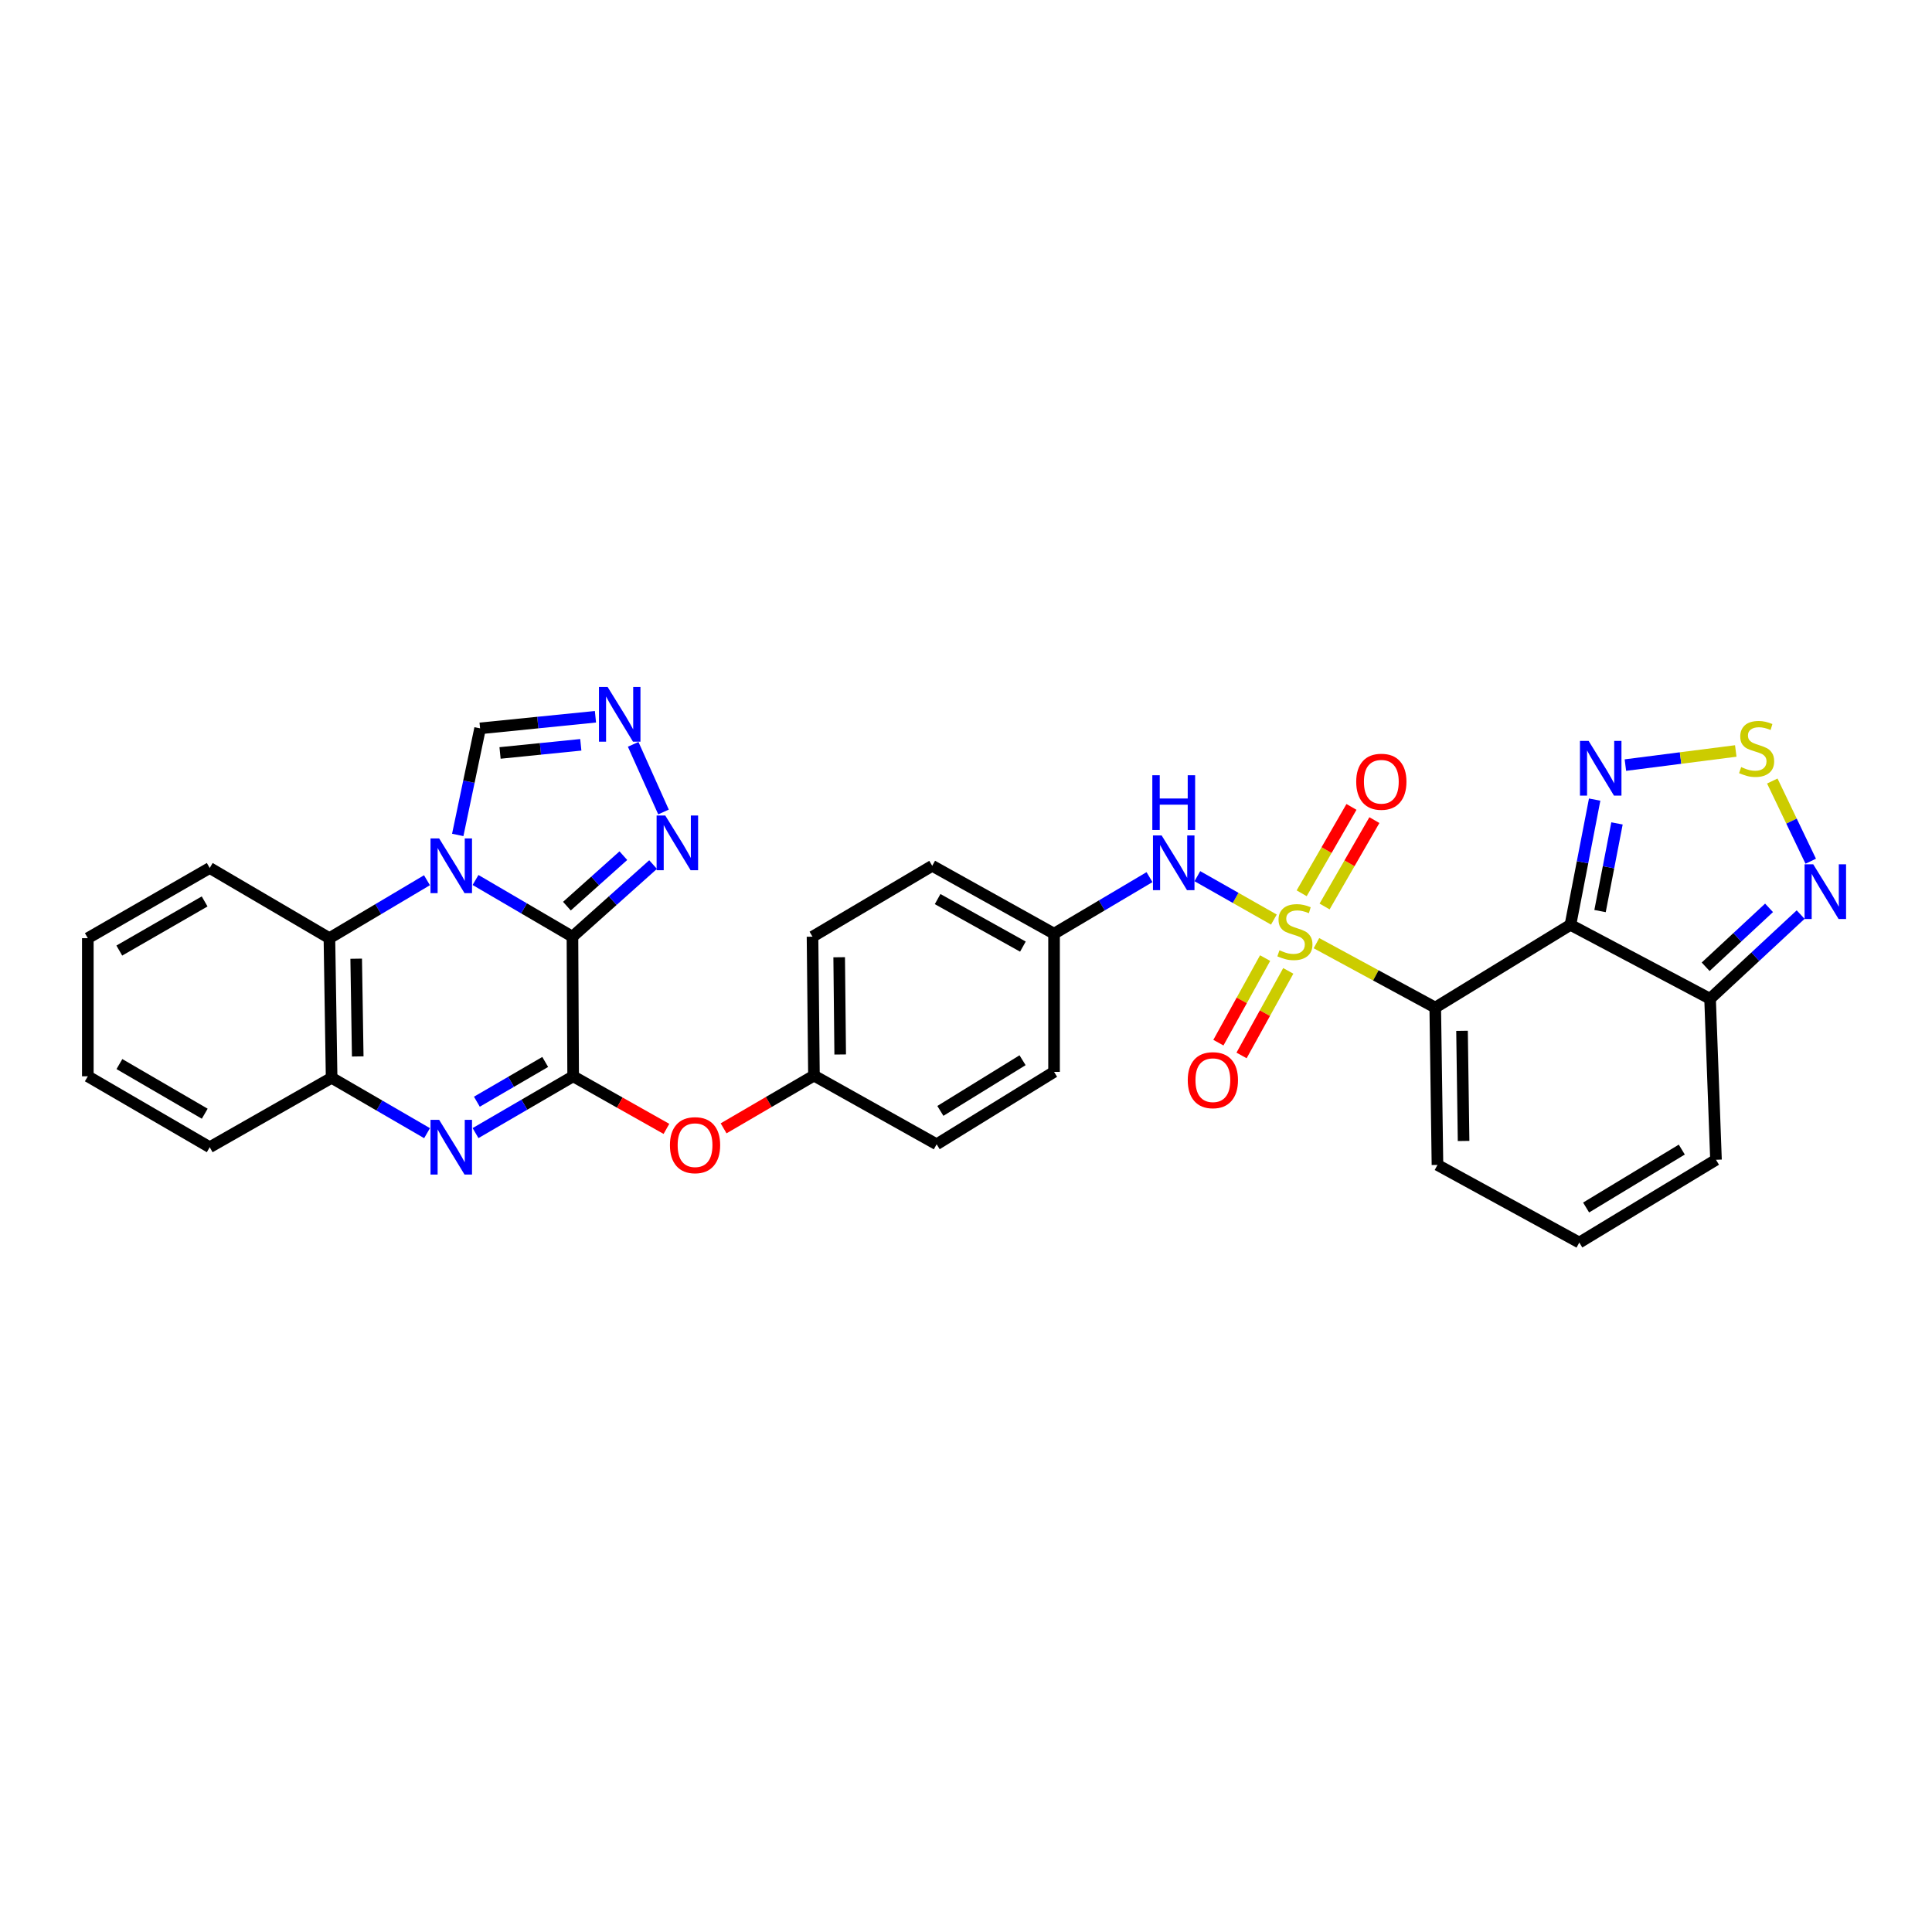 <?xml version='1.0' encoding='iso-8859-1'?>
<svg version='1.1' baseProfile='full'
              xmlns='http://www.w3.org/2000/svg'
                      xmlns:rdkit='http://www.rdkit.org/xml'
                      xmlns:xlink='http://www.w3.org/1999/xlink'
                  xml:space='preserve'
width='1000px' height='1000px' viewBox='0 0 1000 1000'>
<!-- END OF HEADER -->
<rect style='opacity:1.0;fill:#FFFFFF;stroke:none' width='1000' height='1000' x='0' y='0'> </rect>
<path class='bond-2' d='M 681.392,488.185 L 712.137,504.856' style='fill:none;fill-rule:evenodd;stroke:#CCCC00;stroke-width:6px;stroke-linecap:butt;stroke-linejoin:miter;stroke-opacity:1' />
<path class='bond-2' d='M 712.137,504.856 L 742.883,521.526' style='fill:none;fill-rule:evenodd;stroke:#000000;stroke-width:6px;stroke-linecap:butt;stroke-linejoin:miter;stroke-opacity:1' />
<path class='bond-14' d='M 659.363,475.972 L 639.556,464.741' style='fill:none;fill-rule:evenodd;stroke:#CCCC00;stroke-width:6px;stroke-linecap:butt;stroke-linejoin:miter;stroke-opacity:1' />
<path class='bond-14' d='M 639.556,464.741 L 619.75,453.511' style='fill:none;fill-rule:evenodd;stroke:#0000FF;stroke-width:6px;stroke-linecap:butt;stroke-linejoin:miter;stroke-opacity:1' />
<path class='bond-17' d='M 654.822,495.908 L 642.733,517.793' style='fill:none;fill-rule:evenodd;stroke:#CCCC00;stroke-width:6px;stroke-linecap:butt;stroke-linejoin:miter;stroke-opacity:1' />
<path class='bond-17' d='M 642.733,517.793 L 630.644,539.678' style='fill:none;fill-rule:evenodd;stroke:#FF0000;stroke-width:6px;stroke-linecap:butt;stroke-linejoin:miter;stroke-opacity:1' />
<path class='bond-17' d='M 666.806,502.528 L 654.716,524.413' style='fill:none;fill-rule:evenodd;stroke:#CCCC00;stroke-width:6px;stroke-linecap:butt;stroke-linejoin:miter;stroke-opacity:1' />
<path class='bond-17' d='M 654.716,524.413 L 642.627,546.298' style='fill:none;fill-rule:evenodd;stroke:#FF0000;stroke-width:6px;stroke-linecap:butt;stroke-linejoin:miter;stroke-opacity:1' />
<path class='bond-18' d='M 685.607,469.202 L 698.493,446.847' style='fill:none;fill-rule:evenodd;stroke:#CCCC00;stroke-width:6px;stroke-linecap:butt;stroke-linejoin:miter;stroke-opacity:1' />
<path class='bond-18' d='M 698.493,446.847 L 711.38,424.492' style='fill:none;fill-rule:evenodd;stroke:#FF0000;stroke-width:6px;stroke-linecap:butt;stroke-linejoin:miter;stroke-opacity:1' />
<path class='bond-18' d='M 673.746,462.364 L 686.632,440.009' style='fill:none;fill-rule:evenodd;stroke:#CCCC00;stroke-width:6px;stroke-linecap:butt;stroke-linejoin:miter;stroke-opacity:1' />
<path class='bond-18' d='M 686.632,440.009 L 699.519,417.655' style='fill:none;fill-rule:evenodd;stroke:#FF0000;stroke-width:6px;stroke-linecap:butt;stroke-linejoin:miter;stroke-opacity:1' />
<path class='bond-0' d='M 296.299,484.827 L 296.664,557.091' style='fill:none;fill-rule:evenodd;stroke:#000000;stroke-width:6px;stroke-linecap:butt;stroke-linejoin:miter;stroke-opacity:1' />
<path class='bond-1' d='M 296.299,484.827 L 271.214,470.154' style='fill:none;fill-rule:evenodd;stroke:#000000;stroke-width:6px;stroke-linecap:butt;stroke-linejoin:miter;stroke-opacity:1' />
<path class='bond-1' d='M 271.214,470.154 L 246.129,455.481' style='fill:none;fill-rule:evenodd;stroke:#0000FF;stroke-width:6px;stroke-linecap:butt;stroke-linejoin:miter;stroke-opacity:1' />
<path class='bond-6' d='M 296.299,484.827 L 317.168,466.162' style='fill:none;fill-rule:evenodd;stroke:#000000;stroke-width:6px;stroke-linecap:butt;stroke-linejoin:miter;stroke-opacity:1' />
<path class='bond-6' d='M 317.168,466.162 L 338.037,447.498' style='fill:none;fill-rule:evenodd;stroke:#0000FF;stroke-width:6px;stroke-linecap:butt;stroke-linejoin:miter;stroke-opacity:1' />
<path class='bond-6' d='M 293.433,469.023 L 308.041,455.958' style='fill:none;fill-rule:evenodd;stroke:#000000;stroke-width:6px;stroke-linecap:butt;stroke-linejoin:miter;stroke-opacity:1' />
<path class='bond-6' d='M 308.041,455.958 L 322.649,442.892' style='fill:none;fill-rule:evenodd;stroke:#0000FF;stroke-width:6px;stroke-linecap:butt;stroke-linejoin:miter;stroke-opacity:1' />
<path class='bond-15' d='M 236.925,432.159 L 242.71,404.582' style='fill:none;fill-rule:evenodd;stroke:#0000FF;stroke-width:6px;stroke-linecap:butt;stroke-linejoin:miter;stroke-opacity:1' />
<path class='bond-15' d='M 242.71,404.582 L 248.496,377.005' style='fill:none;fill-rule:evenodd;stroke:#000000;stroke-width:6px;stroke-linecap:butt;stroke-linejoin:miter;stroke-opacity:1' />
<path class='bond-35' d='M 220.999,455.604 L 195.751,470.6' style='fill:none;fill-rule:evenodd;stroke:#0000FF;stroke-width:6px;stroke-linecap:butt;stroke-linejoin:miter;stroke-opacity:1' />
<path class='bond-35' d='M 195.751,470.6 L 170.504,485.595' style='fill:none;fill-rule:evenodd;stroke:#000000;stroke-width:6px;stroke-linecap:butt;stroke-linejoin:miter;stroke-opacity:1' />
<path class='bond-4' d='M 742.883,521.526 L 812.858,478.697' style='fill:none;fill-rule:evenodd;stroke:#000000;stroke-width:6px;stroke-linecap:butt;stroke-linejoin:miter;stroke-opacity:1' />
<path class='bond-19' d='M 742.883,521.526 L 744.031,602.97' style='fill:none;fill-rule:evenodd;stroke:#000000;stroke-width:6px;stroke-linecap:butt;stroke-linejoin:miter;stroke-opacity:1' />
<path class='bond-19' d='M 756.744,533.549 L 757.548,590.561' style='fill:none;fill-rule:evenodd;stroke:#000000;stroke-width:6px;stroke-linecap:butt;stroke-linejoin:miter;stroke-opacity:1' />
<path class='bond-3' d='M 296.664,557.091 L 320.804,570.7' style='fill:none;fill-rule:evenodd;stroke:#000000;stroke-width:6px;stroke-linecap:butt;stroke-linejoin:miter;stroke-opacity:1' />
<path class='bond-3' d='M 320.804,570.7 L 344.945,584.308' style='fill:none;fill-rule:evenodd;stroke:#FF0000;stroke-width:6px;stroke-linecap:butt;stroke-linejoin:miter;stroke-opacity:1' />
<path class='bond-5' d='M 296.664,557.091 L 271.401,571.789' style='fill:none;fill-rule:evenodd;stroke:#000000;stroke-width:6px;stroke-linecap:butt;stroke-linejoin:miter;stroke-opacity:1' />
<path class='bond-5' d='M 271.401,571.789 L 246.137,586.487' style='fill:none;fill-rule:evenodd;stroke:#0000FF;stroke-width:6px;stroke-linecap:butt;stroke-linejoin:miter;stroke-opacity:1' />
<path class='bond-5' d='M 282.2,549.667 L 264.516,559.956' style='fill:none;fill-rule:evenodd;stroke:#000000;stroke-width:6px;stroke-linecap:butt;stroke-linejoin:miter;stroke-opacity:1' />
<path class='bond-5' d='M 264.516,559.956 L 246.832,570.244' style='fill:none;fill-rule:evenodd;stroke:#0000FF;stroke-width:6px;stroke-linecap:butt;stroke-linejoin:miter;stroke-opacity:1' />
<path class='bond-7' d='M 812.858,478.697 L 819.124,446.284' style='fill:none;fill-rule:evenodd;stroke:#000000;stroke-width:6px;stroke-linecap:butt;stroke-linejoin:miter;stroke-opacity:1' />
<path class='bond-7' d='M 819.124,446.284 L 825.39,413.871' style='fill:none;fill-rule:evenodd;stroke:#0000FF;stroke-width:6px;stroke-linecap:butt;stroke-linejoin:miter;stroke-opacity:1' />
<path class='bond-7' d='M 828.179,471.571 L 832.565,448.883' style='fill:none;fill-rule:evenodd;stroke:#000000;stroke-width:6px;stroke-linecap:butt;stroke-linejoin:miter;stroke-opacity:1' />
<path class='bond-7' d='M 832.565,448.883 L 836.952,426.194' style='fill:none;fill-rule:evenodd;stroke:#0000FF;stroke-width:6px;stroke-linecap:butt;stroke-linejoin:miter;stroke-opacity:1' />
<path class='bond-9' d='M 812.858,478.697 L 885.129,516.962' style='fill:none;fill-rule:evenodd;stroke:#000000;stroke-width:6px;stroke-linecap:butt;stroke-linejoin:miter;stroke-opacity:1' />
<path class='bond-13' d='M 221.043,586.528 L 196.344,572.197' style='fill:none;fill-rule:evenodd;stroke:#0000FF;stroke-width:6px;stroke-linecap:butt;stroke-linejoin:miter;stroke-opacity:1' />
<path class='bond-13' d='M 196.344,572.197 L 171.645,557.867' style='fill:none;fill-rule:evenodd;stroke:#000000;stroke-width:6px;stroke-linecap:butt;stroke-linejoin:miter;stroke-opacity:1' />
<path class='bond-11' d='M 343.43,420.28 L 327.731,385.271' style='fill:none;fill-rule:evenodd;stroke:#0000FF;stroke-width:6px;stroke-linecap:butt;stroke-linejoin:miter;stroke-opacity:1' />
<path class='bond-8' d='M 841.3,396.013 L 869.866,392.356' style='fill:none;fill-rule:evenodd;stroke:#0000FF;stroke-width:6px;stroke-linecap:butt;stroke-linejoin:miter;stroke-opacity:1' />
<path class='bond-8' d='M 869.866,392.356 L 898.433,388.7' style='fill:none;fill-rule:evenodd;stroke:#CCCC00;stroke-width:6px;stroke-linecap:butt;stroke-linejoin:miter;stroke-opacity:1' />
<path class='bond-34' d='M 917.342,404.256 L 927.289,425.012' style='fill:none;fill-rule:evenodd;stroke:#CCCC00;stroke-width:6px;stroke-linecap:butt;stroke-linejoin:miter;stroke-opacity:1' />
<path class='bond-34' d='M 927.289,425.012 L 937.236,445.767' style='fill:none;fill-rule:evenodd;stroke:#0000FF;stroke-width:6px;stroke-linecap:butt;stroke-linejoin:miter;stroke-opacity:1' />
<path class='bond-12' d='M 885.129,516.962 L 908.568,495.176' style='fill:none;fill-rule:evenodd;stroke:#000000;stroke-width:6px;stroke-linecap:butt;stroke-linejoin:miter;stroke-opacity:1' />
<path class='bond-12' d='M 908.568,495.176 L 932.007,473.39' style='fill:none;fill-rule:evenodd;stroke:#0000FF;stroke-width:6px;stroke-linecap:butt;stroke-linejoin:miter;stroke-opacity:1' />
<path class='bond-12' d='M 882.84,500.399 L 899.247,485.148' style='fill:none;fill-rule:evenodd;stroke:#000000;stroke-width:6px;stroke-linecap:butt;stroke-linejoin:miter;stroke-opacity:1' />
<path class='bond-12' d='M 899.247,485.148 L 915.654,469.898' style='fill:none;fill-rule:evenodd;stroke:#0000FF;stroke-width:6px;stroke-linecap:butt;stroke-linejoin:miter;stroke-opacity:1' />
<path class='bond-33' d='M 885.129,516.962 L 888.195,600.301' style='fill:none;fill-rule:evenodd;stroke:#000000;stroke-width:6px;stroke-linecap:butt;stroke-linejoin:miter;stroke-opacity:1' />
<path class='bond-10' d='M 170.504,485.595 L 171.645,557.867' style='fill:none;fill-rule:evenodd;stroke:#000000;stroke-width:6px;stroke-linecap:butt;stroke-linejoin:miter;stroke-opacity:1' />
<path class='bond-10' d='M 184.364,496.22 L 185.163,546.81' style='fill:none;fill-rule:evenodd;stroke:#000000;stroke-width:6px;stroke-linecap:butt;stroke-linejoin:miter;stroke-opacity:1' />
<path class='bond-28' d='M 170.504,485.595 L 108.554,449.269' style='fill:none;fill-rule:evenodd;stroke:#000000;stroke-width:6px;stroke-linecap:butt;stroke-linejoin:miter;stroke-opacity:1' />
<path class='bond-36' d='M 308.204,370.991 L 278.35,373.998' style='fill:none;fill-rule:evenodd;stroke:#0000FF;stroke-width:6px;stroke-linecap:butt;stroke-linejoin:miter;stroke-opacity:1' />
<path class='bond-36' d='M 278.35,373.998 L 248.496,377.005' style='fill:none;fill-rule:evenodd;stroke:#000000;stroke-width:6px;stroke-linecap:butt;stroke-linejoin:miter;stroke-opacity:1' />
<path class='bond-36' d='M 300.62,385.515 L 279.722,387.62' style='fill:none;fill-rule:evenodd;stroke:#0000FF;stroke-width:6px;stroke-linecap:butt;stroke-linejoin:miter;stroke-opacity:1' />
<path class='bond-36' d='M 279.722,387.62 L 258.824,389.725' style='fill:none;fill-rule:evenodd;stroke:#000000;stroke-width:6px;stroke-linecap:butt;stroke-linejoin:miter;stroke-opacity:1' />
<path class='bond-29' d='M 171.645,557.867 L 108.554,593.798' style='fill:none;fill-rule:evenodd;stroke:#000000;stroke-width:6px;stroke-linecap:butt;stroke-linejoin:miter;stroke-opacity:1' />
<path class='bond-22' d='M 594.98,454.006 L 570.278,468.641' style='fill:none;fill-rule:evenodd;stroke:#0000FF;stroke-width:6px;stroke-linecap:butt;stroke-linejoin:miter;stroke-opacity:1' />
<path class='bond-22' d='M 570.278,468.641 L 545.577,483.275' style='fill:none;fill-rule:evenodd;stroke:#000000;stroke-width:6px;stroke-linecap:butt;stroke-linejoin:miter;stroke-opacity:1' />
<path class='bond-16' d='M 374.537,584.027 L 397.92,570.377' style='fill:none;fill-rule:evenodd;stroke:#FF0000;stroke-width:6px;stroke-linecap:butt;stroke-linejoin:miter;stroke-opacity:1' />
<path class='bond-16' d='M 397.92,570.377 L 421.303,556.726' style='fill:none;fill-rule:evenodd;stroke:#000000;stroke-width:6px;stroke-linecap:butt;stroke-linejoin:miter;stroke-opacity:1' />
<path class='bond-20' d='M 744.031,602.97 L 817.444,643.145' style='fill:none;fill-rule:evenodd;stroke:#000000;stroke-width:6px;stroke-linecap:butt;stroke-linejoin:miter;stroke-opacity:1' />
<path class='bond-21' d='M 817.444,643.145 L 888.195,600.301' style='fill:none;fill-rule:evenodd;stroke:#000000;stroke-width:6px;stroke-linecap:butt;stroke-linejoin:miter;stroke-opacity:1' />
<path class='bond-21' d='M 820.965,625.008 L 870.49,595.017' style='fill:none;fill-rule:evenodd;stroke:#000000;stroke-width:6px;stroke-linecap:butt;stroke-linejoin:miter;stroke-opacity:1' />
<path class='bond-24' d='M 545.577,483.275 L 482.516,448.136' style='fill:none;fill-rule:evenodd;stroke:#000000;stroke-width:6px;stroke-linecap:butt;stroke-linejoin:miter;stroke-opacity:1' />
<path class='bond-24' d='M 529.453,489.964 L 485.311,465.366' style='fill:none;fill-rule:evenodd;stroke:#000000;stroke-width:6px;stroke-linecap:butt;stroke-linejoin:miter;stroke-opacity:1' />
<path class='bond-25' d='M 545.577,483.275 L 545.577,554.802' style='fill:none;fill-rule:evenodd;stroke:#000000;stroke-width:6px;stroke-linecap:butt;stroke-linejoin:miter;stroke-opacity:1' />
<path class='bond-23' d='M 421.303,556.726 L 484.805,592.276' style='fill:none;fill-rule:evenodd;stroke:#000000;stroke-width:6px;stroke-linecap:butt;stroke-linejoin:miter;stroke-opacity:1' />
<path class='bond-32' d='M 421.303,556.726 L 420.558,484.827' style='fill:none;fill-rule:evenodd;stroke:#000000;stroke-width:6px;stroke-linecap:butt;stroke-linejoin:miter;stroke-opacity:1' />
<path class='bond-32' d='M 434.881,545.799 L 434.359,495.47' style='fill:none;fill-rule:evenodd;stroke:#000000;stroke-width:6px;stroke-linecap:butt;stroke-linejoin:miter;stroke-opacity:1' />
<path class='bond-26' d='M 482.516,448.136 L 420.558,484.827' style='fill:none;fill-rule:evenodd;stroke:#000000;stroke-width:6px;stroke-linecap:butt;stroke-linejoin:miter;stroke-opacity:1' />
<path class='bond-27' d='M 545.577,554.802 L 484.805,592.276' style='fill:none;fill-rule:evenodd;stroke:#000000;stroke-width:6px;stroke-linecap:butt;stroke-linejoin:miter;stroke-opacity:1' />
<path class='bond-27' d='M 529.275,548.77 L 486.735,575.002' style='fill:none;fill-rule:evenodd;stroke:#000000;stroke-width:6px;stroke-linecap:butt;stroke-linejoin:miter;stroke-opacity:1' />
<path class='bond-37' d='M 108.554,449.269 L 45.455,485.595' style='fill:none;fill-rule:evenodd;stroke:#000000;stroke-width:6px;stroke-linecap:butt;stroke-linejoin:miter;stroke-opacity:1' />
<path class='bond-37' d='M 105.919,466.583 L 61.75,492.011' style='fill:none;fill-rule:evenodd;stroke:#000000;stroke-width:6px;stroke-linecap:butt;stroke-linejoin:miter;stroke-opacity:1' />
<path class='bond-31' d='M 108.554,593.798 L 45.455,557.091' style='fill:none;fill-rule:evenodd;stroke:#000000;stroke-width:6px;stroke-linecap:butt;stroke-linejoin:miter;stroke-opacity:1' />
<path class='bond-31' d='M 105.973,576.458 L 61.804,550.763' style='fill:none;fill-rule:evenodd;stroke:#000000;stroke-width:6px;stroke-linecap:butt;stroke-linejoin:miter;stroke-opacity:1' />
<path class='bond-30' d='M 45.455,485.595 L 45.455,557.091' style='fill:none;fill-rule:evenodd;stroke:#000000;stroke-width:6px;stroke-linecap:butt;stroke-linejoin:miter;stroke-opacity:1' />
<path  class='atom-0' d='M 662.246 491.862
Q 662.566 491.982, 663.886 492.542
Q 665.206 493.102, 666.646 493.462
Q 668.126 493.782, 669.566 493.782
Q 672.246 493.782, 673.806 492.502
Q 675.366 491.182, 675.366 488.902
Q 675.366 487.342, 674.566 486.382
Q 673.806 485.422, 672.606 484.902
Q 671.406 484.382, 669.406 483.782
Q 666.886 483.022, 665.366 482.302
Q 663.886 481.582, 662.806 480.062
Q 661.766 478.542, 661.766 475.982
Q 661.766 472.422, 664.166 470.222
Q 666.606 468.022, 671.406 468.022
Q 674.686 468.022, 678.406 469.582
L 677.486 472.662
Q 674.086 471.262, 671.526 471.262
Q 668.766 471.262, 667.246 472.422
Q 665.726 473.542, 665.766 475.502
Q 665.766 477.022, 666.526 477.942
Q 667.326 478.862, 668.446 479.382
Q 669.606 479.902, 671.526 480.502
Q 674.086 481.302, 675.606 482.102
Q 677.126 482.902, 678.206 484.542
Q 679.326 486.142, 679.326 488.902
Q 679.326 492.822, 676.686 494.942
Q 674.086 497.022, 669.726 497.022
Q 667.206 497.022, 665.286 496.462
Q 663.406 495.942, 661.166 495.022
L 662.246 491.862
' fill='#CCCC00'/>
<path  class='atom-2' d='M 227.313 433.976
L 236.593 448.976
Q 237.513 450.456, 238.993 453.136
Q 240.473 455.816, 240.553 455.976
L 240.553 433.976
L 244.313 433.976
L 244.313 462.296
L 240.433 462.296
L 230.473 445.896
Q 229.313 443.976, 228.073 441.776
Q 226.873 439.576, 226.513 438.896
L 226.513 462.296
L 222.833 462.296
L 222.833 433.976
L 227.313 433.976
' fill='#0000FF'/>
<path  class='atom-6' d='M 227.313 579.638
L 236.593 594.638
Q 237.513 596.118, 238.993 598.798
Q 240.473 601.478, 240.553 601.638
L 240.553 579.638
L 244.313 579.638
L 244.313 607.958
L 240.433 607.958
L 230.473 591.558
Q 229.313 589.638, 228.073 587.438
Q 226.873 585.238, 226.513 584.558
L 226.513 607.958
L 222.833 607.958
L 222.833 579.638
L 227.313 579.638
' fill='#0000FF'/>
<path  class='atom-7' d='M 344.338 422.103
L 353.618 437.103
Q 354.538 438.583, 356.018 441.263
Q 357.498 443.943, 357.578 444.103
L 357.578 422.103
L 361.338 422.103
L 361.338 450.423
L 357.458 450.423
L 347.498 434.023
Q 346.338 432.103, 345.098 429.903
Q 343.898 427.703, 343.538 427.023
L 343.538 450.423
L 339.858 450.423
L 339.858 422.103
L 344.338 422.103
' fill='#0000FF'/>
<path  class='atom-8' d='M 822.266 383.488
L 831.546 398.488
Q 832.466 399.968, 833.946 402.648
Q 835.426 405.328, 835.506 405.488
L 835.506 383.488
L 839.266 383.488
L 839.266 411.808
L 835.386 411.808
L 825.426 395.408
Q 824.266 393.488, 823.026 391.288
Q 821.826 389.088, 821.466 388.408
L 821.466 411.808
L 817.786 411.808
L 817.786 383.488
L 822.266 383.488
' fill='#0000FF'/>
<path  class='atom-9' d='M 901.225 397.039
Q 901.545 397.159, 902.865 397.719
Q 904.185 398.279, 905.625 398.639
Q 907.105 398.959, 908.545 398.959
Q 911.225 398.959, 912.785 397.679
Q 914.345 396.359, 914.345 394.079
Q 914.345 392.519, 913.545 391.559
Q 912.785 390.599, 911.585 390.079
Q 910.385 389.559, 908.385 388.959
Q 905.865 388.199, 904.345 387.479
Q 902.865 386.759, 901.785 385.239
Q 900.745 383.719, 900.745 381.159
Q 900.745 377.599, 903.145 375.399
Q 905.585 373.199, 910.385 373.199
Q 913.665 373.199, 917.385 374.759
L 916.465 377.839
Q 913.065 376.439, 910.505 376.439
Q 907.745 376.439, 906.225 377.599
Q 904.705 378.719, 904.745 380.679
Q 904.745 382.199, 905.505 383.119
Q 906.305 384.039, 907.425 384.559
Q 908.585 385.079, 910.505 385.679
Q 913.065 386.479, 914.585 387.279
Q 916.105 388.079, 917.185 389.719
Q 918.305 391.319, 918.305 394.079
Q 918.305 397.999, 915.665 400.119
Q 913.065 402.199, 908.705 402.199
Q 906.185 402.199, 904.265 401.639
Q 902.385 401.119, 900.145 400.199
L 901.225 397.039
' fill='#CCCC00'/>
<path  class='atom-12' d='M 314.5 355.566
L 323.78 370.566
Q 324.7 372.046, 326.18 374.726
Q 327.66 377.406, 327.74 377.566
L 327.74 355.566
L 331.5 355.566
L 331.5 383.886
L 327.62 383.886
L 317.66 367.486
Q 316.5 365.566, 315.26 363.366
Q 314.06 361.166, 313.7 360.486
L 313.7 383.886
L 310.02 383.886
L 310.02 355.566
L 314.5 355.566
' fill='#0000FF'/>
<path  class='atom-13' d='M 938.523 447.355
L 947.803 462.355
Q 948.723 463.835, 950.203 466.515
Q 951.683 469.195, 951.763 469.355
L 951.763 447.355
L 955.523 447.355
L 955.523 475.675
L 951.643 475.675
L 941.683 459.275
Q 940.523 457.355, 939.283 455.155
Q 938.083 452.955, 937.723 452.275
L 937.723 475.675
L 934.043 475.675
L 934.043 447.355
L 938.523 447.355
' fill='#0000FF'/>
<path  class='atom-15' d='M 601.26 432.417
L 610.54 447.417
Q 611.46 448.897, 612.94 451.577
Q 614.42 454.257, 614.5 454.417
L 614.5 432.417
L 618.26 432.417
L 618.26 460.737
L 614.38 460.737
L 604.42 444.337
Q 603.26 442.417, 602.02 440.217
Q 600.82 438.017, 600.46 437.337
L 600.46 460.737
L 596.78 460.737
L 596.78 432.417
L 601.26 432.417
' fill='#0000FF'/>
<path  class='atom-15' d='M 596.44 401.265
L 600.28 401.265
L 600.28 413.305
L 614.76 413.305
L 614.76 401.265
L 618.6 401.265
L 618.6 429.585
L 614.76 429.585
L 614.76 416.505
L 600.28 416.505
L 600.28 429.585
L 596.44 429.585
L 596.44 401.265
' fill='#0000FF'/>
<path  class='atom-17' d='M 346.756 592.737
Q 346.756 585.937, 350.116 582.137
Q 353.476 578.337, 359.756 578.337
Q 366.036 578.337, 369.396 582.137
Q 372.756 585.937, 372.756 592.737
Q 372.756 599.617, 369.356 603.537
Q 365.956 607.417, 359.756 607.417
Q 353.516 607.417, 350.116 603.537
Q 346.756 599.657, 346.756 592.737
M 359.756 604.217
Q 364.076 604.217, 366.396 601.337
Q 368.756 598.417, 368.756 592.737
Q 368.756 587.177, 366.396 584.377
Q 364.076 581.537, 359.756 581.537
Q 355.436 581.537, 353.076 584.337
Q 350.756 587.137, 350.756 592.737
Q 350.756 598.457, 353.076 601.337
Q 355.436 604.217, 359.756 604.217
' fill='#FF0000'/>
<path  class='atom-18' d='M 614.782 559.096
Q 614.782 552.296, 618.142 548.496
Q 621.502 544.696, 627.782 544.696
Q 634.062 544.696, 637.422 548.496
Q 640.782 552.296, 640.782 559.096
Q 640.782 565.976, 637.382 569.896
Q 633.982 573.776, 627.782 573.776
Q 621.542 573.776, 618.142 569.896
Q 614.782 566.016, 614.782 559.096
M 627.782 570.576
Q 632.102 570.576, 634.422 567.696
Q 636.782 564.776, 636.782 559.096
Q 636.782 553.536, 634.422 550.736
Q 632.102 547.896, 627.782 547.896
Q 623.462 547.896, 621.102 550.696
Q 618.782 553.496, 618.782 559.096
Q 618.782 564.816, 621.102 567.696
Q 623.462 570.576, 627.782 570.576
' fill='#FF0000'/>
<path  class='atom-19' d='M 701.977 404.626
Q 701.977 397.826, 705.337 394.026
Q 708.697 390.226, 714.977 390.226
Q 721.257 390.226, 724.617 394.026
Q 727.977 397.826, 727.977 404.626
Q 727.977 411.506, 724.577 415.426
Q 721.177 419.306, 714.977 419.306
Q 708.737 419.306, 705.337 415.426
Q 701.977 411.546, 701.977 404.626
M 714.977 416.106
Q 719.297 416.106, 721.617 413.226
Q 723.977 410.306, 723.977 404.626
Q 723.977 399.066, 721.617 396.266
Q 719.297 393.426, 714.977 393.426
Q 710.657 393.426, 708.297 396.226
Q 705.977 399.026, 705.977 404.626
Q 705.977 410.346, 708.297 413.226
Q 710.657 416.106, 714.977 416.106
' fill='#FF0000'/>
</svg>
